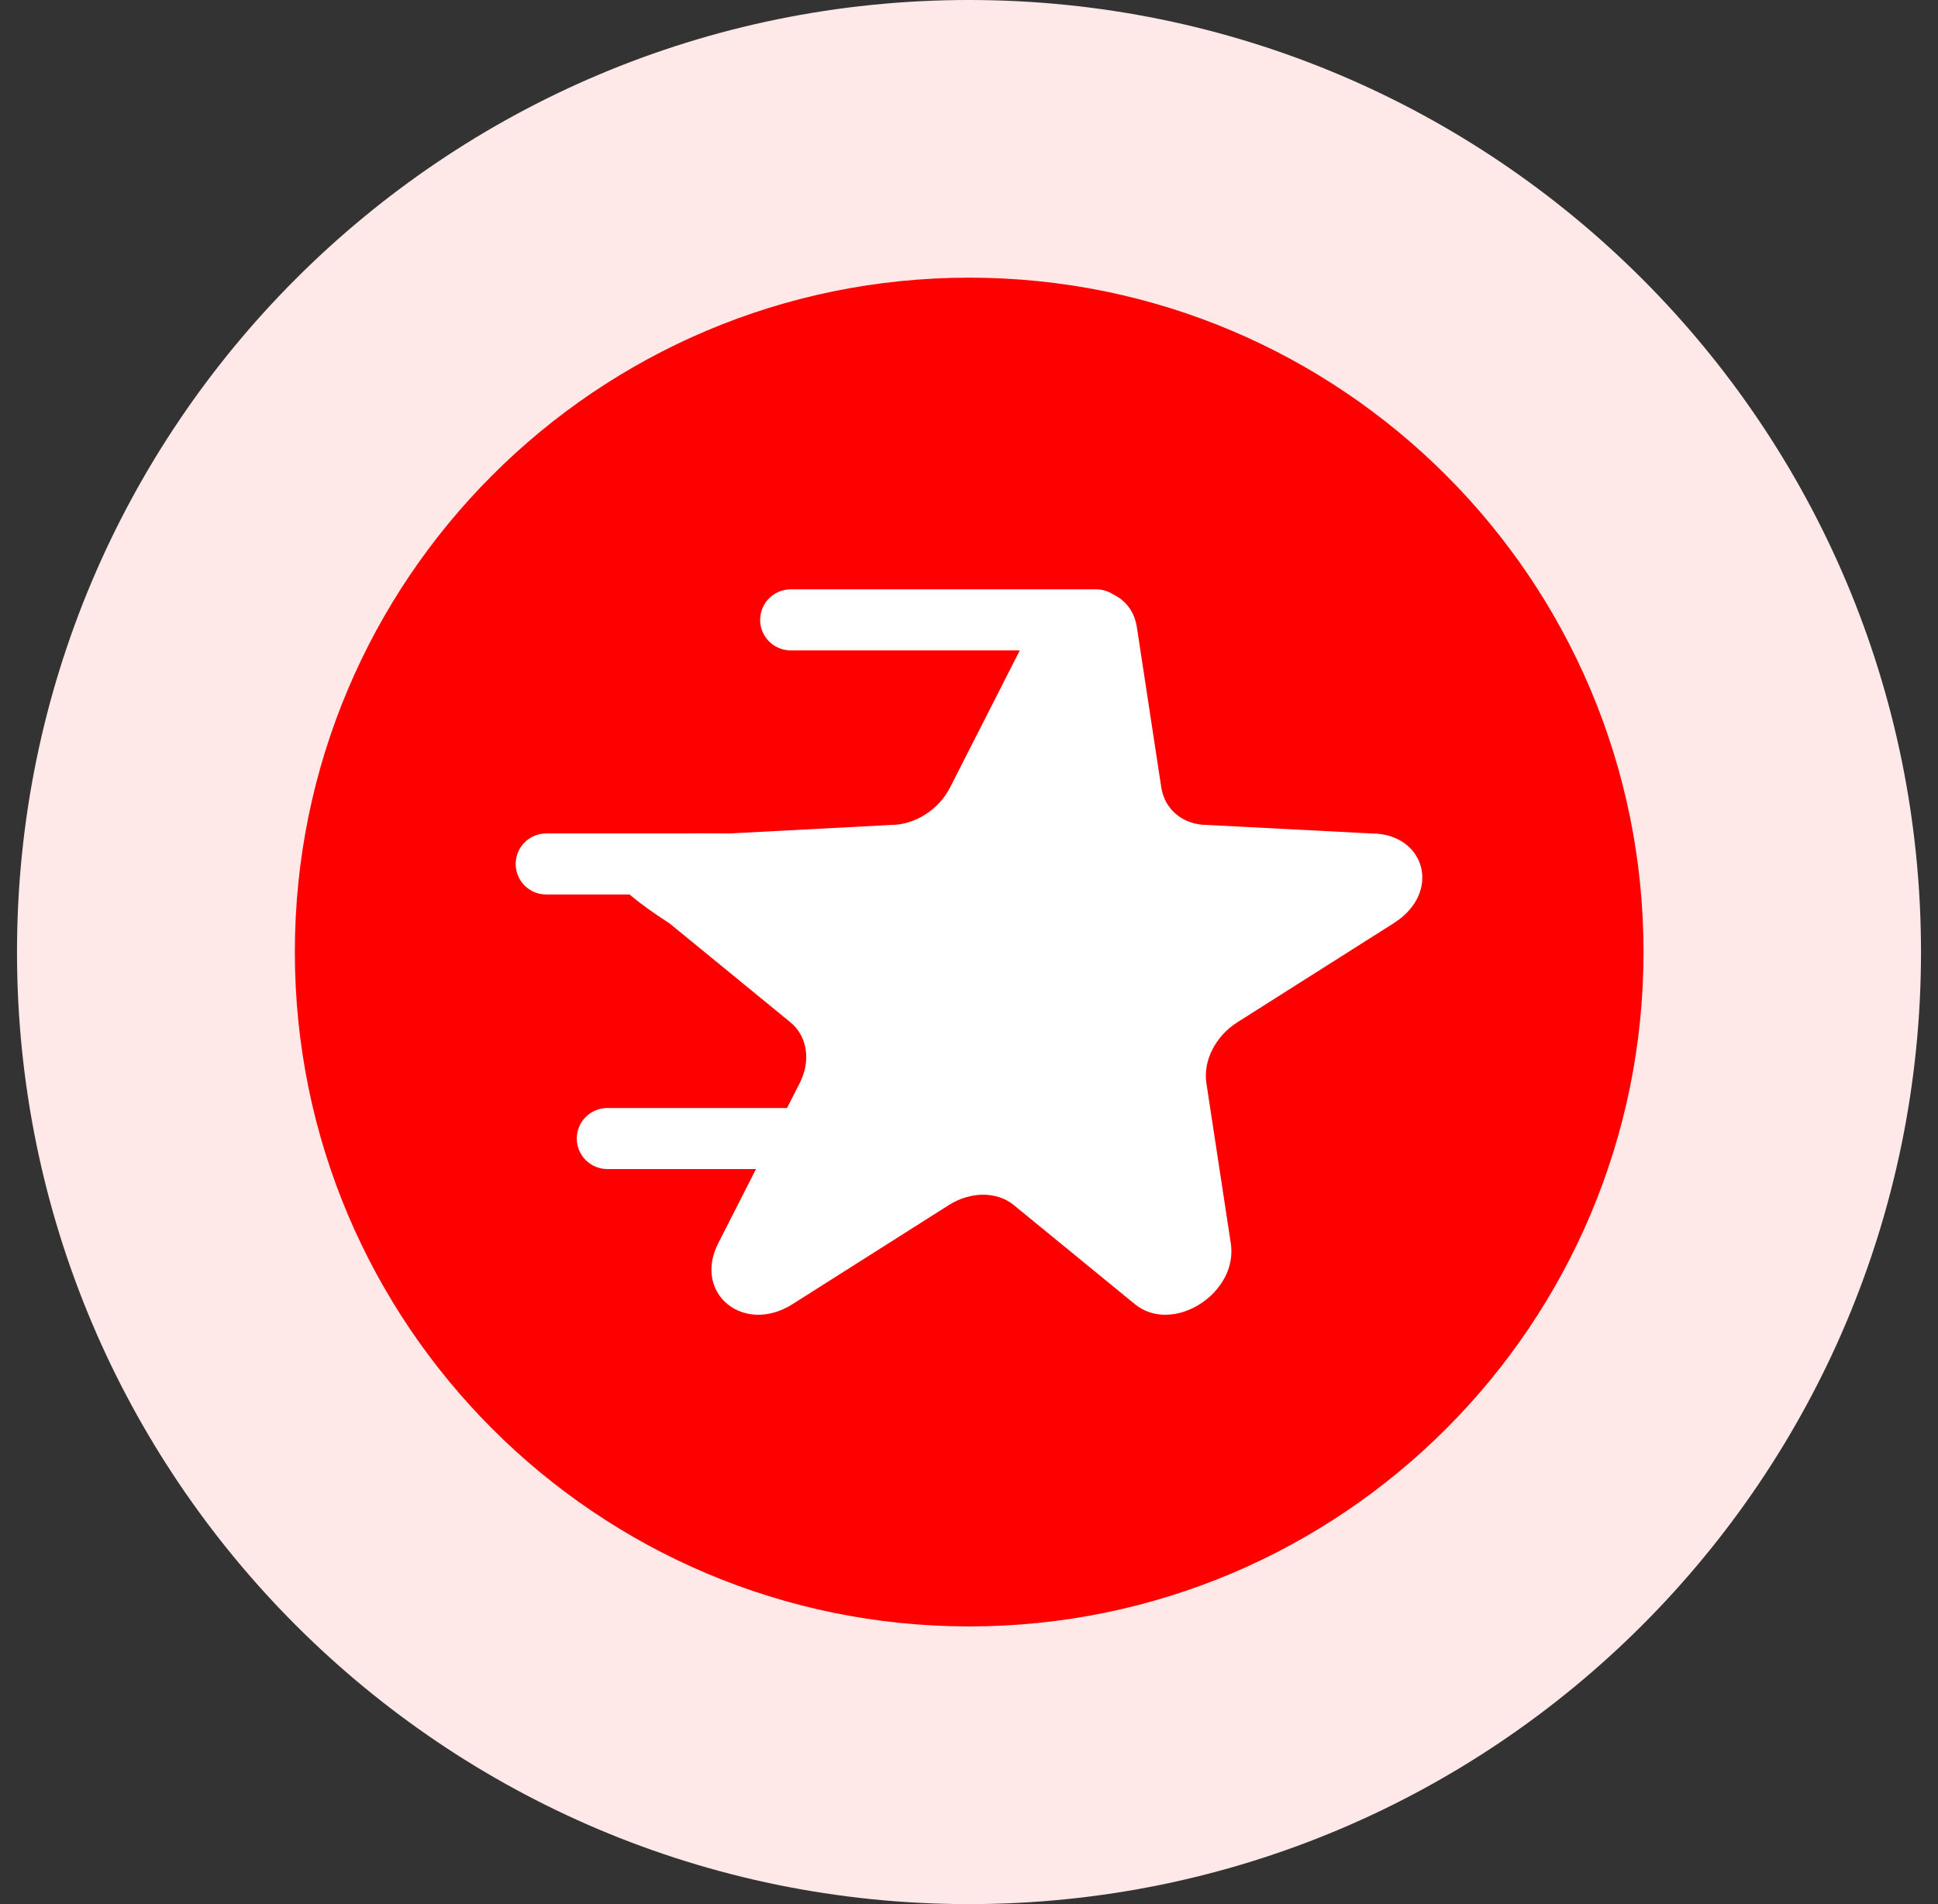 <svg width="57" height="56" viewBox="0 0 57 56" fill="none" xmlns="http://www.w3.org/2000/svg"><rect x="0" y="0" width="57" height="56" fill="#333333" stroke="none"/><g clip-path="url(#clip0_16060_19178)"><path d="M28.5 56C43.964 56 56.5 43.464 56.5 28C56.5 12.536 43.964 0 28.5 0C13.036 0 0.5 12.536 0.5 28C0.5 43.464 13.036 56 28.5 56Z" fill="#FEE8E8"/><path d="M28.505 47.833C39.459 47.833 48.339 38.953 48.339 27.999C48.339 17.046 39.459 8.166 28.505 8.166C17.552 8.166 8.672 17.046 8.672 27.999C8.672 38.953 17.552 47.833 28.505 47.833Z" fill="#FF0000"/><path d="M32.245 17.333C32.427 17.333 32.596 17.388 32.737 17.48C33.094 17.649 33.364 17.97 33.437 18.444L34.155 23.156C34.256 23.815 34.801 24.262 35.506 24.262L40.335 24.512C41.911 24.512 42.426 26.244 40.988 27.154L36.392 30.066C35.749 30.474 35.382 31.196 35.482 31.855L36.2 36.566C36.425 38.04 34.491 39.265 33.378 38.355L29.818 35.442C29.321 35.035 28.549 35.035 27.906 35.442L23.31 38.355C21.872 39.265 20.375 38.04 21.124 36.566L22.235 34.382H17.863C17.367 34.382 16.964 33.98 16.964 33.484C16.964 32.989 17.367 32.587 17.863 32.587H23.148L23.52 31.855C23.856 31.196 23.746 30.474 23.248 30.066L19.689 27.154C19.191 26.836 18.806 26.553 18.516 26.307H16.065C15.569 26.307 15.167 25.905 15.167 25.409C15.167 24.914 15.569 24.512 16.065 24.512H20.145C20.646 24.502 21.124 24.512 21.459 24.512L26.201 24.262C26.906 24.262 27.61 23.815 27.945 23.156L29.994 19.128H23.257C22.76 19.128 22.357 18.726 22.357 18.23C22.358 17.735 22.761 17.333 23.257 17.333H32.245Z" fill="white"/></g><defs><clipPath id="clip0_16060_19178"><rect width="56" height="56" fill="white" transform="translate(0.5)"/></clipPath></defs></svg>